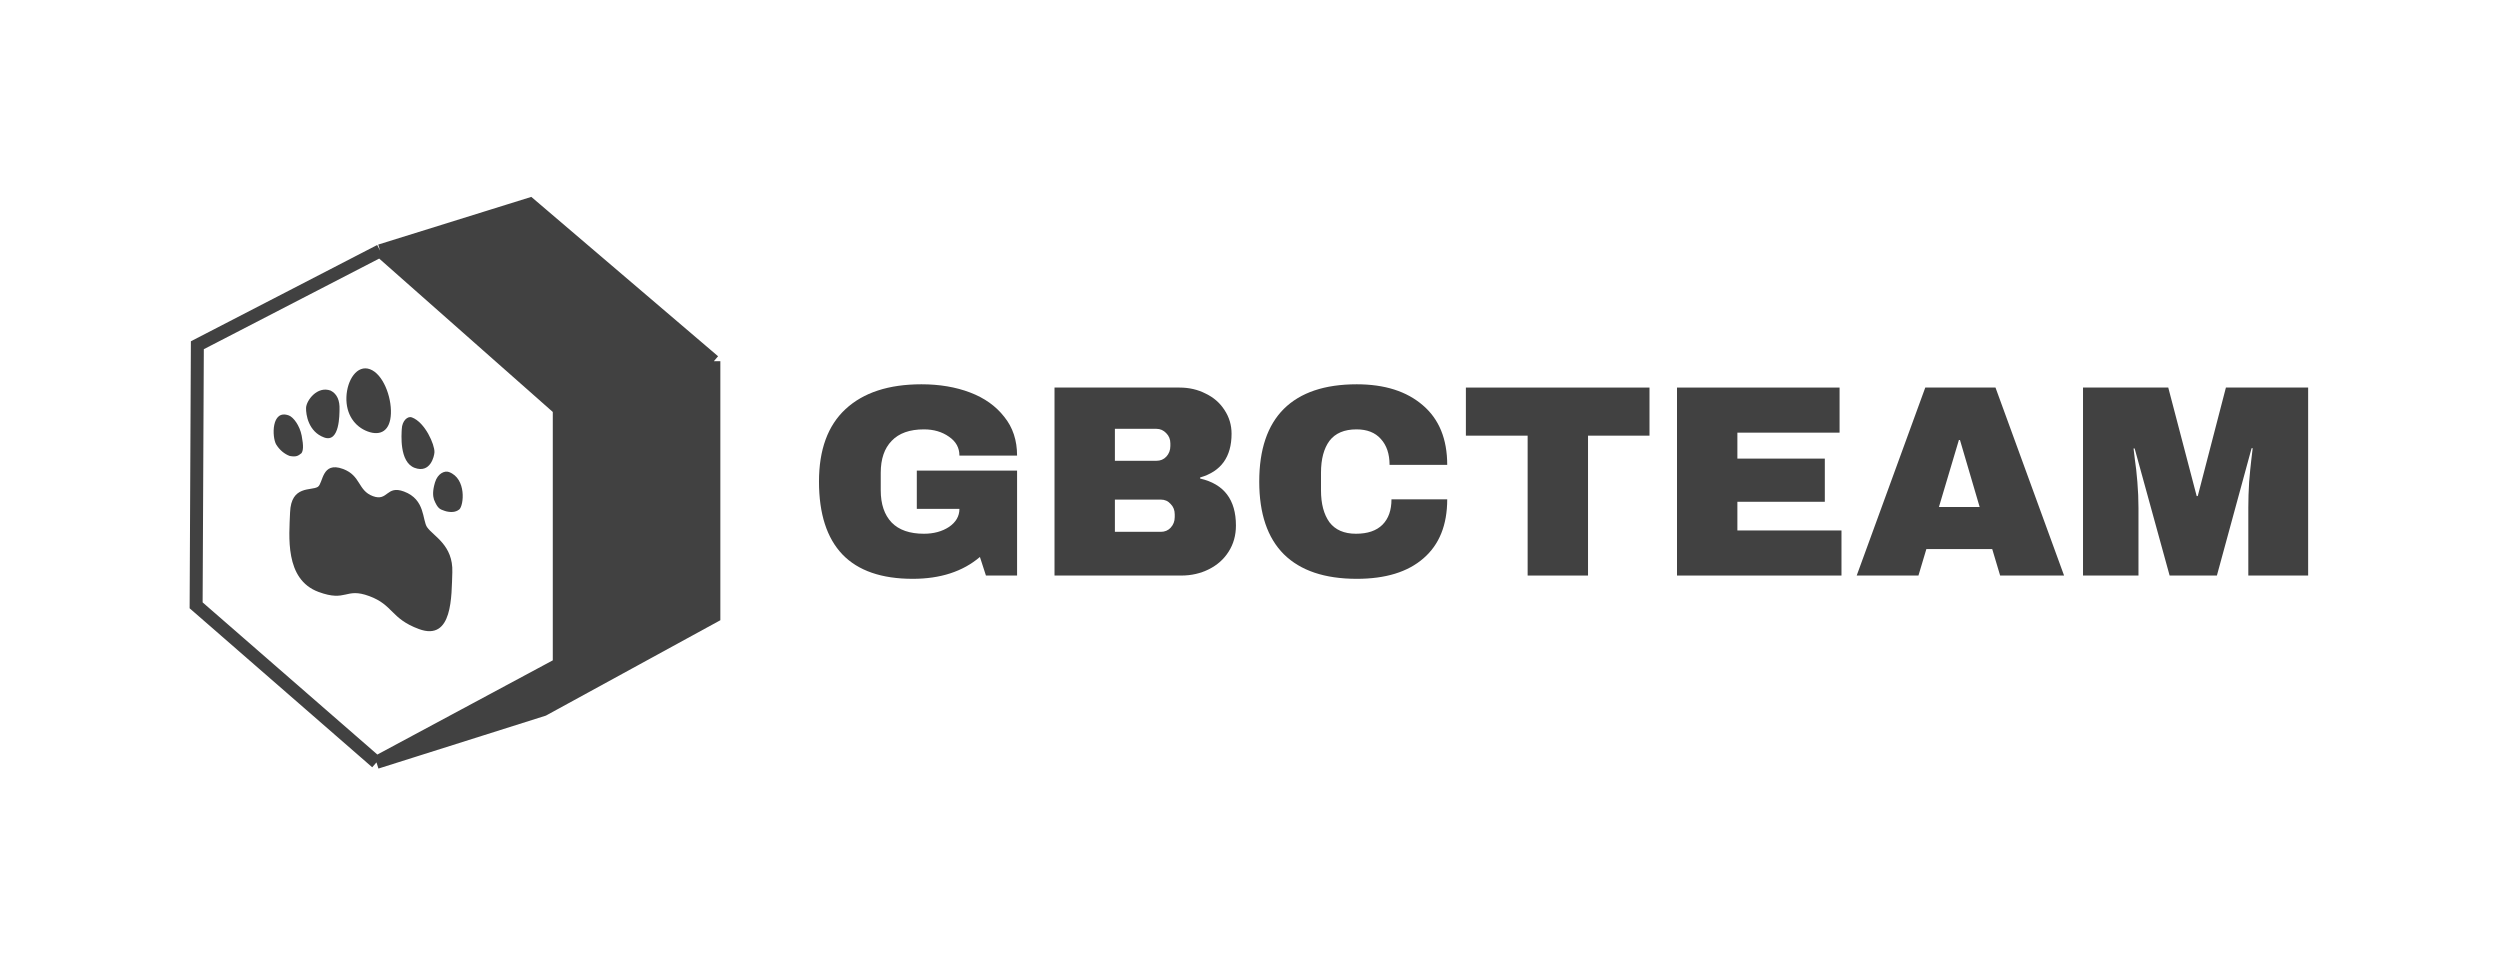 <svg width="732" height="282" viewBox="0 0 732 282" fill="none" xmlns="http://www.w3.org/2000/svg">
<path d="M111.309 73.426L163.756 119.766L209.019 105.756L155.135 59.775L111.309 73.426Z" fill="#414141"/>
<path d="M163.756 194.485L110.232 223.224L159.087 207.777L209.019 180.475V105.756L163.756 119.766V194.485Z" fill="#414141"/>
<path d="M110.232 223.224L57.425 177.242L57.784 101.086L111.309 73.426M110.232 223.224L163.756 194.485V119.766M110.232 223.224L159.087 207.777L209.019 180.475V105.756M163.756 119.766L111.309 73.426M163.756 119.766L209.019 105.756M111.309 73.426L155.135 59.775L209.019 105.756" stroke="#414141" stroke-width="3.8"/>
<path fill-rule="evenodd" clip-rule="evenodd" d="M114.458 121.094C114.269 126.126 111.451 127.735 107.663 126.334C103.875 124.934 101.253 121.309 101.43 116.274C101.608 111.238 104.562 106.714 108.338 108.111C112.115 109.509 114.647 116.062 114.458 121.094Z" fill="#414141"/>
<path fill-rule="evenodd" clip-rule="evenodd" d="M127.208 132.408C127.166 133.524 126.032 138.692 121.424 136.991C116.815 135.291 117.588 126.975 117.637 125.658C117.726 123.123 119.412 121.773 120.57 122.2C124.493 123.654 127.282 130.219 127.207 132.363L127.208 132.408Z" fill="#414141"/>
<path fill-rule="evenodd" clip-rule="evenodd" d="M134.448 149.182C133.937 149.59 133.302 149.835 132.591 149.898C131.881 149.961 130.87 149.845 130.1 149.55C128.912 149.094 128.2 149.075 127.07 146.272C126.775 145.275 126.582 143.863 127.371 141.241C128.159 138.619 130.191 137.736 131.461 138.209C136.655 140.136 135.817 148.083 134.449 149.193L134.448 149.182Z" fill="#414141"/>
<path fill-rule="evenodd" clip-rule="evenodd" d="M125.077 154.412C123.591 152.247 124.584 146.256 118.289 143.92C113.05 141.979 113.64 146.914 109.188 145.273C104.737 143.633 105.71 139.262 100.427 137.307C94.132 134.982 94.668 141.537 93.052 142.559C91.151 143.764 85.237 142.031 84.935 150.008C84.676 156.881 83.277 169.619 93.258 173.314C101.521 176.373 101.031 171.921 108.113 174.535C115.194 177.15 114.391 181.133 122.653 184.181C132.612 187.869 132.18 174.449 132.439 167.577C132.74 159.6 126.851 156.971 125.088 154.404L125.077 154.412Z" fill="#414141"/>
<path fill-rule="evenodd" clip-rule="evenodd" d="M80.871 130.157C79.62 128.065 79.389 119.731 84.583 121.647C85.853 122.12 87.746 124.501 88.338 127.586C88.931 130.671 88.775 131.975 88.263 132.699C87.35 133.4 86.875 133.875 84.847 133.513C84.077 133.237 83.321 132.793 82.635 132.213C81.949 131.633 81.35 130.931 80.882 130.161L80.871 130.157Z" fill="#414141"/>
<path fill-rule="evenodd" clip-rule="evenodd" d="M89.616 119.416C89.548 121.374 90.284 126.395 94.904 128.088C99.523 129.781 99.376 121.145 99.414 119.882C99.503 117.347 98.75 115.35 96.817 114.369C92.893 112.915 89.691 117.272 89.616 119.416Z" fill="#414141"/>
<path d="M658.306 168.52V148.68C658.306 146.227 658.386 143.72 658.546 141.16C658.76 138.547 658.973 136.36 659.186 134.6C659.4 132.84 659.533 131.72 659.586 131.24H659.266L649.106 168.52H635.266L625.026 131.32H624.706C624.76 131.8 624.893 132.92 625.106 134.68C625.373 136.387 625.613 138.547 625.826 141.16C626.04 143.72 626.146 146.227 626.146 148.68V168.52H609.906V113.48H634.866L643.186 145.24H643.506L651.746 113.48H675.826V168.52H658.306Z" fill="#414141"/>
<path d="M585.641 168.52L583.321 160.76H564.041L561.721 168.52H543.641L563.721 113.48H584.281L604.361 168.52H585.641ZM567.721 148.44H579.641L573.881 128.84H573.561L567.721 148.44Z" fill="#414141"/>
<path d="M491.026 113.48H538.626V126.68H508.706V134.28H534.306V146.92H508.706V155.32H539.186V168.52H491.026V113.48Z" fill="#414141"/>
<path d="M464.972 127.56V168.52H447.292V127.56H429.212V113.48H482.972V127.56H464.972Z" fill="#414141"/>
<path d="M397.266 112.52C405.426 112.52 411.88 114.573 416.626 118.68C421.373 122.733 423.746 128.547 423.746 136.12H406.866C406.866 132.92 406.013 130.387 404.306 128.52C402.653 126.653 400.28 125.72 397.186 125.72C393.613 125.72 390.973 126.84 389.266 129.08C387.613 131.32 386.786 134.44 386.786 138.44V143.56C386.786 147.507 387.613 150.627 389.266 152.92C390.973 155.16 393.56 156.28 397.026 156.28C400.44 156.28 403.026 155.4 404.786 153.64C406.546 151.88 407.426 149.4 407.426 146.2H423.746C423.746 153.72 421.426 159.48 416.786 163.48C412.2 167.48 405.693 169.48 397.266 169.48C387.88 169.48 380.76 167.08 375.906 162.28C371.106 157.48 368.706 150.387 368.706 141C368.706 131.613 371.106 124.52 375.906 119.72C380.76 114.92 387.88 112.52 397.266 112.52Z" fill="#414141"/>
<path d="M345.401 113.48C348.174 113.48 350.707 114.067 353.001 115.24C355.347 116.36 357.187 117.96 358.521 120.04C359.907 122.12 360.601 124.44 360.601 127C360.601 133.773 357.534 138.04 351.401 139.8V140.12C358.387 141.72 361.881 146.307 361.881 153.88C361.881 156.76 361.161 159.32 359.721 161.56C358.334 163.747 356.414 165.453 353.961 166.68C351.507 167.907 348.814 168.52 345.881 168.52H308.761V113.48H345.401ZM326.441 134.92H338.601C339.774 134.92 340.734 134.52 341.481 133.72C342.281 132.867 342.681 131.827 342.681 130.6V129.8C342.681 128.627 342.281 127.64 341.481 126.84C340.681 125.987 339.721 125.56 338.601 125.56H326.441V134.92ZM326.441 155.72H339.881C341.054 155.72 342.014 155.32 342.761 154.52C343.561 153.667 343.961 152.627 343.961 151.4V150.6C343.961 149.373 343.561 148.36 342.761 147.56C342.014 146.707 341.054 146.28 339.881 146.28H326.441V155.72Z" fill="#414141"/>
<path d="M269.8 112.52C275.08 112.52 279.827 113.32 284.04 114.92C288.253 116.52 291.587 118.893 294.04 122.04C296.547 125.133 297.8 128.92 297.8 133.4H280.92C280.92 131.107 279.907 129.267 277.88 127.88C275.853 126.44 273.4 125.72 270.52 125.72C266.36 125.72 263.213 126.84 261.08 129.08C258.947 131.267 257.88 134.387 257.88 138.44V143.56C257.88 147.613 258.947 150.76 261.08 153C263.213 155.187 266.36 156.28 270.52 156.28C273.4 156.28 275.853 155.613 277.88 154.28C279.907 152.893 280.92 151.133 280.92 149H268.44V137.8H297.8V168.52H288.68L286.92 163.08C281.907 167.347 275.347 169.48 267.24 169.48C258.12 169.48 251.267 167.107 246.68 162.36C242.093 157.56 239.8 150.44 239.8 141C239.8 131.667 242.387 124.6 247.56 119.8C252.787 114.947 260.2 112.52 269.8 112.52Z" fill="#414141"/>
</svg>
